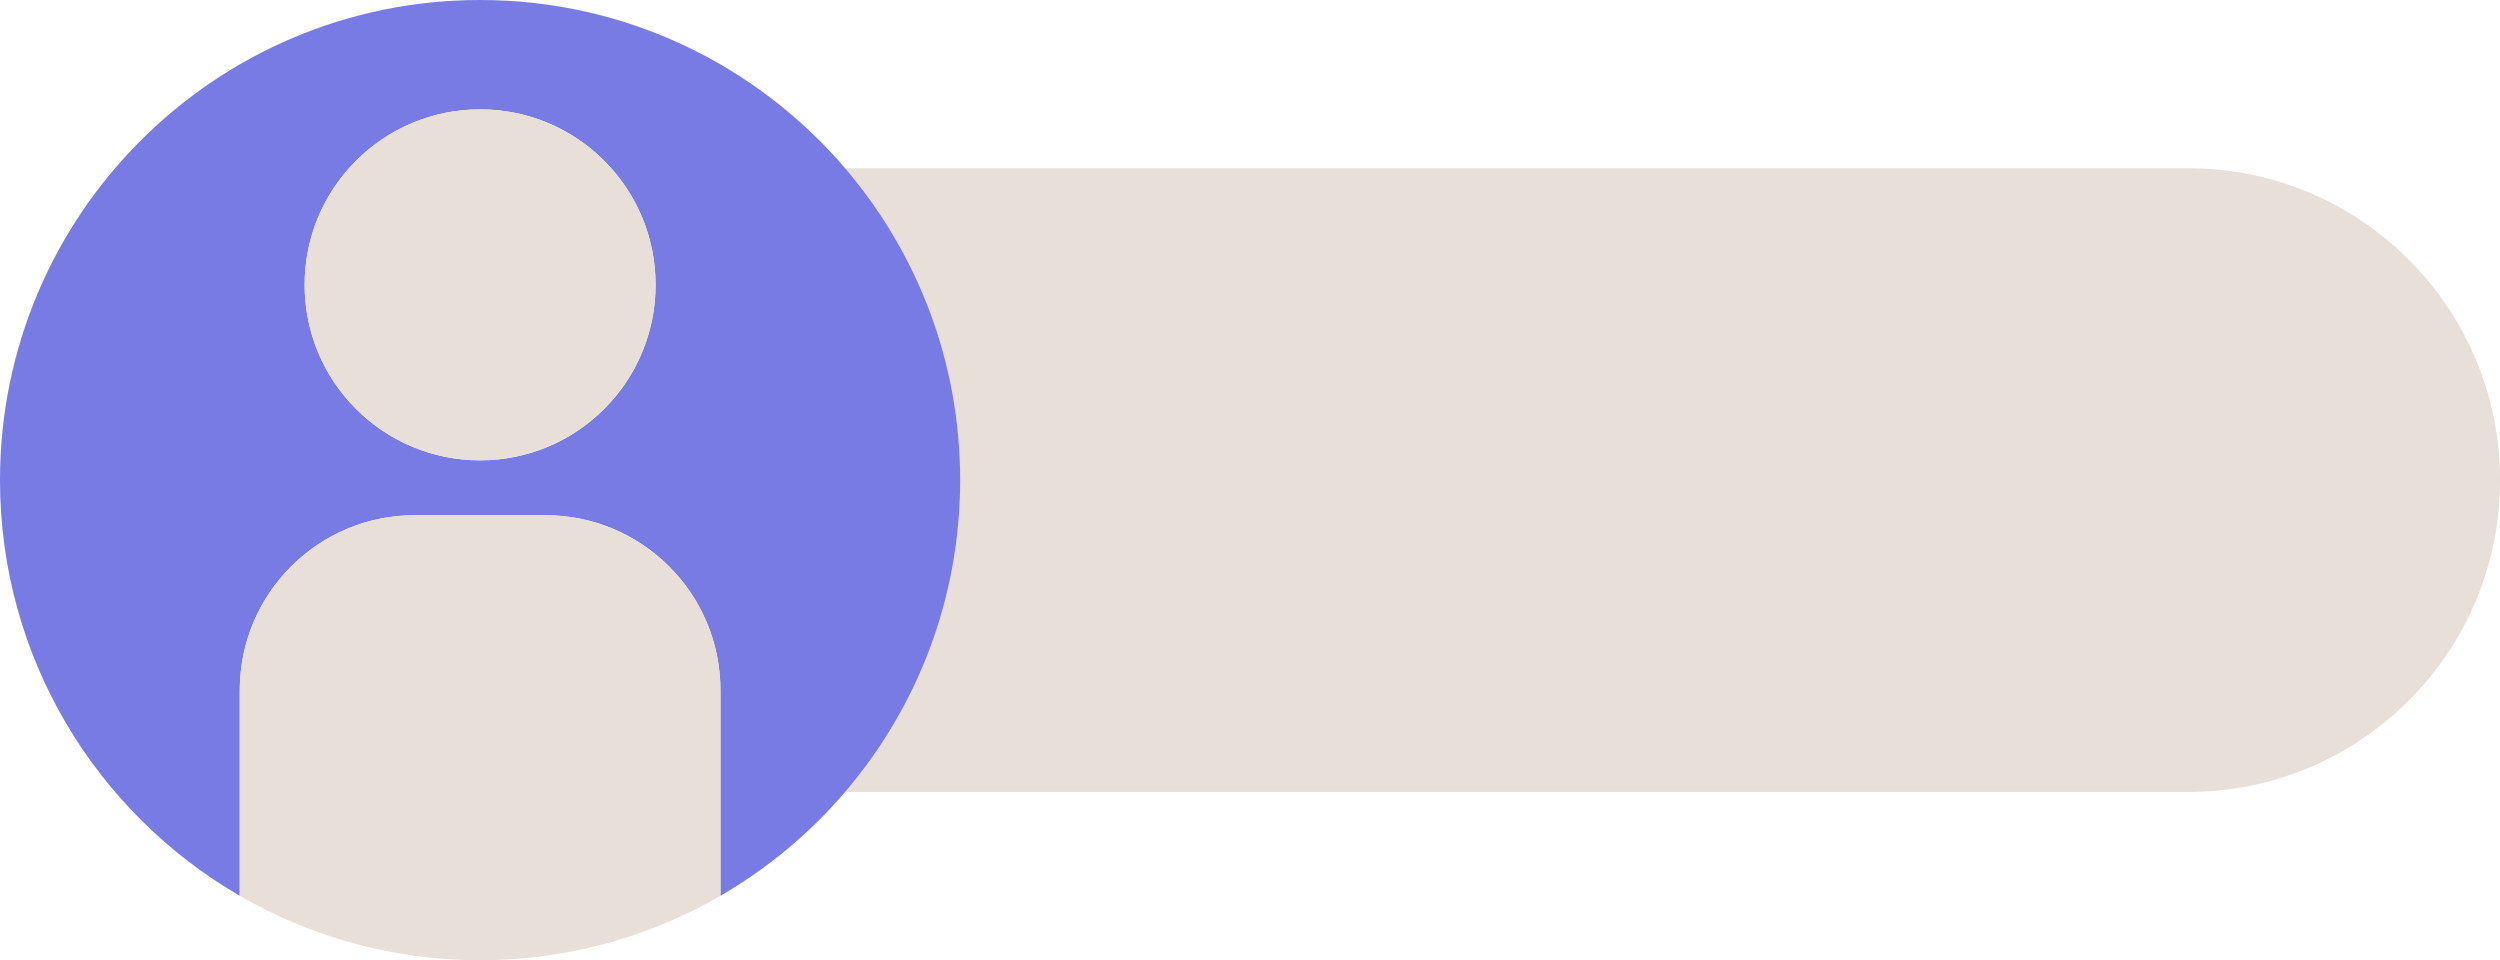 <?xml version="1.0" encoding="UTF-8" standalone="no"?><svg xmlns="http://www.w3.org/2000/svg" xmlns:xlink="http://www.w3.org/1999/xlink" data-name="Layer 2" fill="#000000" height="720.3" preserveAspectRatio="xMidYMid meet" version="1" viewBox="0.0 0.0 1875.4 720.3" width="1875.4" zoomAndPan="magnify"><g data-name="Layer 1"><g><g id="change1_1"><path d="m1641.517,126.229h-1007.524c53.809,62.932,86.309,144.63,86.309,233.922s-32.5,170.991-86.311,233.922h1007.526c129.191,0,233.922-104.73,233.922-233.922h0c0-129.192-104.73-233.922-233.922-233.922Z" fill="#e7dfd8"/></g><g id="change2_1"><path d="m633.994,126.229C567.938,48.974,469.765,0,360.151,0,161.245,0,0,161.245,0,360.151c0,133.215,72.329,249.532,179.855,311.836v-154.127c0-72.558,58.82-131.379,131.379-131.379h97.835c72.558,0,131.379,58.82,131.379,131.379v154.127c35.452-20.542,67.075-46.958,93.544-77.914,53.811-62.931,86.311-144.629,86.311-233.922s-32.5-170.99-86.309-233.922Zm-273.842,219.096c-72.706,0-131.646-58.94-131.646-131.646s58.94-131.646,131.646-131.646,131.646,58.94,131.646,131.646-58.94,131.646-131.646,131.646Z" fill="#797be4"/></g><g id="change1_2"><circle cx="360.151" cy="213.68" fill="#e7dfd8" r="131.646" transform="rotate(-45 360.151 213.68)"/></g><g id="change1_3"><path d="m540.447,517.86c0-72.558-58.82-131.379-131.379-131.379h-97.835c-72.559,0-131.379,58.82-131.379,131.379v154.127c53.024,30.723,114.605,48.316,180.296,48.316s127.272-17.592,180.296-48.316v-154.127Z" fill="#e7dfd8"/></g></g></g></svg>